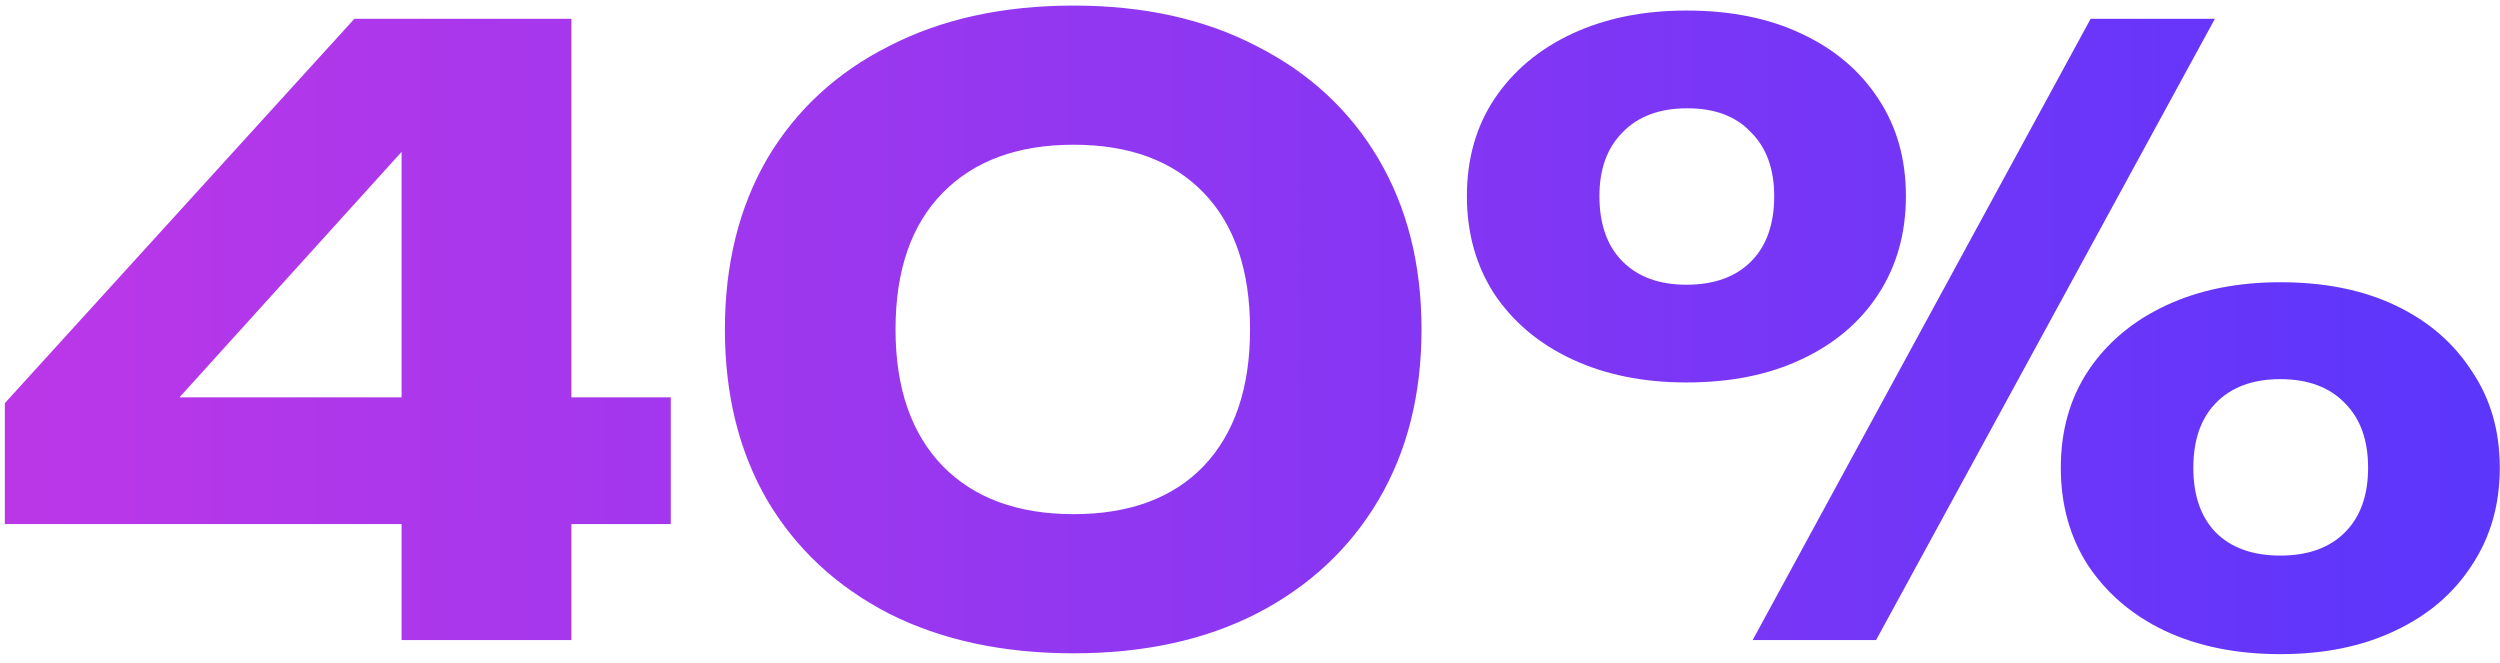 <svg width="166" height="44" viewBox="0 0 166 44" fill="none" xmlns="http://www.w3.org/2000/svg">
<path d="M37.94 1.25V42.5H26.665V6.255H30.13L8.68 29.96L8.625 26.385H44.54V34.8H0.32V26.77L23.53 1.25H37.94ZM71.288 43.38C66.595 43.38 62.506 42.5 59.023 40.74C55.54 38.943 52.845 36.432 50.938 33.205C49.068 29.978 48.133 26.202 48.133 21.875C48.133 17.548 49.068 13.772 50.938 10.545C52.845 7.318 55.54 4.825 59.023 3.065C62.506 1.268 66.595 0.37 71.288 0.37C75.945 0.37 79.996 1.268 83.443 3.065C86.926 4.825 89.621 7.318 91.528 10.545C93.435 13.772 94.388 17.548 94.388 21.875C94.388 26.202 93.435 29.978 91.528 33.205C89.621 36.432 86.926 38.943 83.443 40.74C79.996 42.5 75.945 43.38 71.288 43.38ZM71.288 34.14C74.991 34.14 77.87 33.077 79.923 30.95C81.976 28.787 83.003 25.762 83.003 21.875C83.003 17.952 81.976 14.927 79.923 12.8C77.87 10.673 74.991 9.61 71.288 9.61C67.585 9.61 64.688 10.673 62.598 12.8C60.508 14.927 59.463 17.952 59.463 21.875C59.463 25.762 60.508 28.787 62.598 30.95C64.688 33.077 67.585 34.14 71.288 34.14ZM111.977 25.395C109.117 25.395 106.587 24.882 104.387 23.855C102.187 22.828 100.464 21.38 99.217 19.51C98.007 17.64 97.402 15.477 97.402 13.02C97.402 10.563 98.007 8.418 99.217 6.585C100.464 4.715 102.187 3.267 104.387 2.24C106.587 1.213 109.117 0.7 111.977 0.7C114.911 0.7 117.459 1.213 119.622 2.24C121.822 3.267 123.527 4.715 124.737 6.585C125.947 8.418 126.552 10.563 126.552 13.02C126.552 15.477 125.947 17.64 124.737 19.51C123.527 21.38 121.822 22.828 119.622 23.855C117.459 24.882 114.911 25.395 111.977 25.395ZM111.977 18.905C113.811 18.905 115.241 18.392 116.267 17.365C117.294 16.338 117.807 14.89 117.807 13.02C117.807 11.223 117.294 9.812 116.267 8.785C115.277 7.722 113.866 7.19 112.032 7.19C110.199 7.19 108.769 7.722 107.742 8.785C106.716 9.812 106.202 11.223 106.202 13.02C106.202 14.89 106.716 16.338 107.742 17.365C108.769 18.392 110.181 18.905 111.977 18.905ZM151.412 43.435C148.516 43.435 145.967 42.922 143.767 41.895C141.604 40.868 139.899 39.42 138.652 37.55C137.442 35.68 136.837 33.517 136.837 31.06C136.837 28.603 137.442 26.458 138.652 24.625C139.899 22.755 141.622 21.307 143.822 20.28C146.022 19.253 148.552 18.74 151.412 18.74C154.346 18.74 156.894 19.253 159.057 20.28C161.221 21.307 162.907 22.755 164.117 24.625C165.364 26.458 165.987 28.603 165.987 31.06C165.987 33.517 165.364 35.68 164.117 37.55C162.907 39.42 161.202 40.868 159.002 41.895C156.839 42.922 154.309 43.435 151.412 43.435ZM151.412 36.89C153.246 36.89 154.676 36.377 155.702 35.35C156.729 34.323 157.242 32.893 157.242 31.06C157.242 29.227 156.729 27.797 155.702 26.77C154.676 25.707 153.246 25.175 151.412 25.175C149.579 25.175 148.149 25.707 147.122 26.77C146.132 27.797 145.637 29.227 145.637 31.06C145.637 32.893 146.132 34.323 147.122 35.35C148.149 36.377 149.579 36.89 151.412 36.89ZM138.817 1.25H147.067L124.572 42.5H116.377L138.817 1.25Z" fill="url(#paint0_linear_5150_30740)"/>
<defs>
<linearGradient id="paint0_linear_5150_30740" x1="2.984" y1="22.436" x2="162.968" y2="22.436" gradientUnits="userSpaceOnUse">
<stop stop-color="#BA37E8"/>
<stop offset="1" stop-color="#5D36FC"/>
</linearGradient>
</defs>
</svg>
